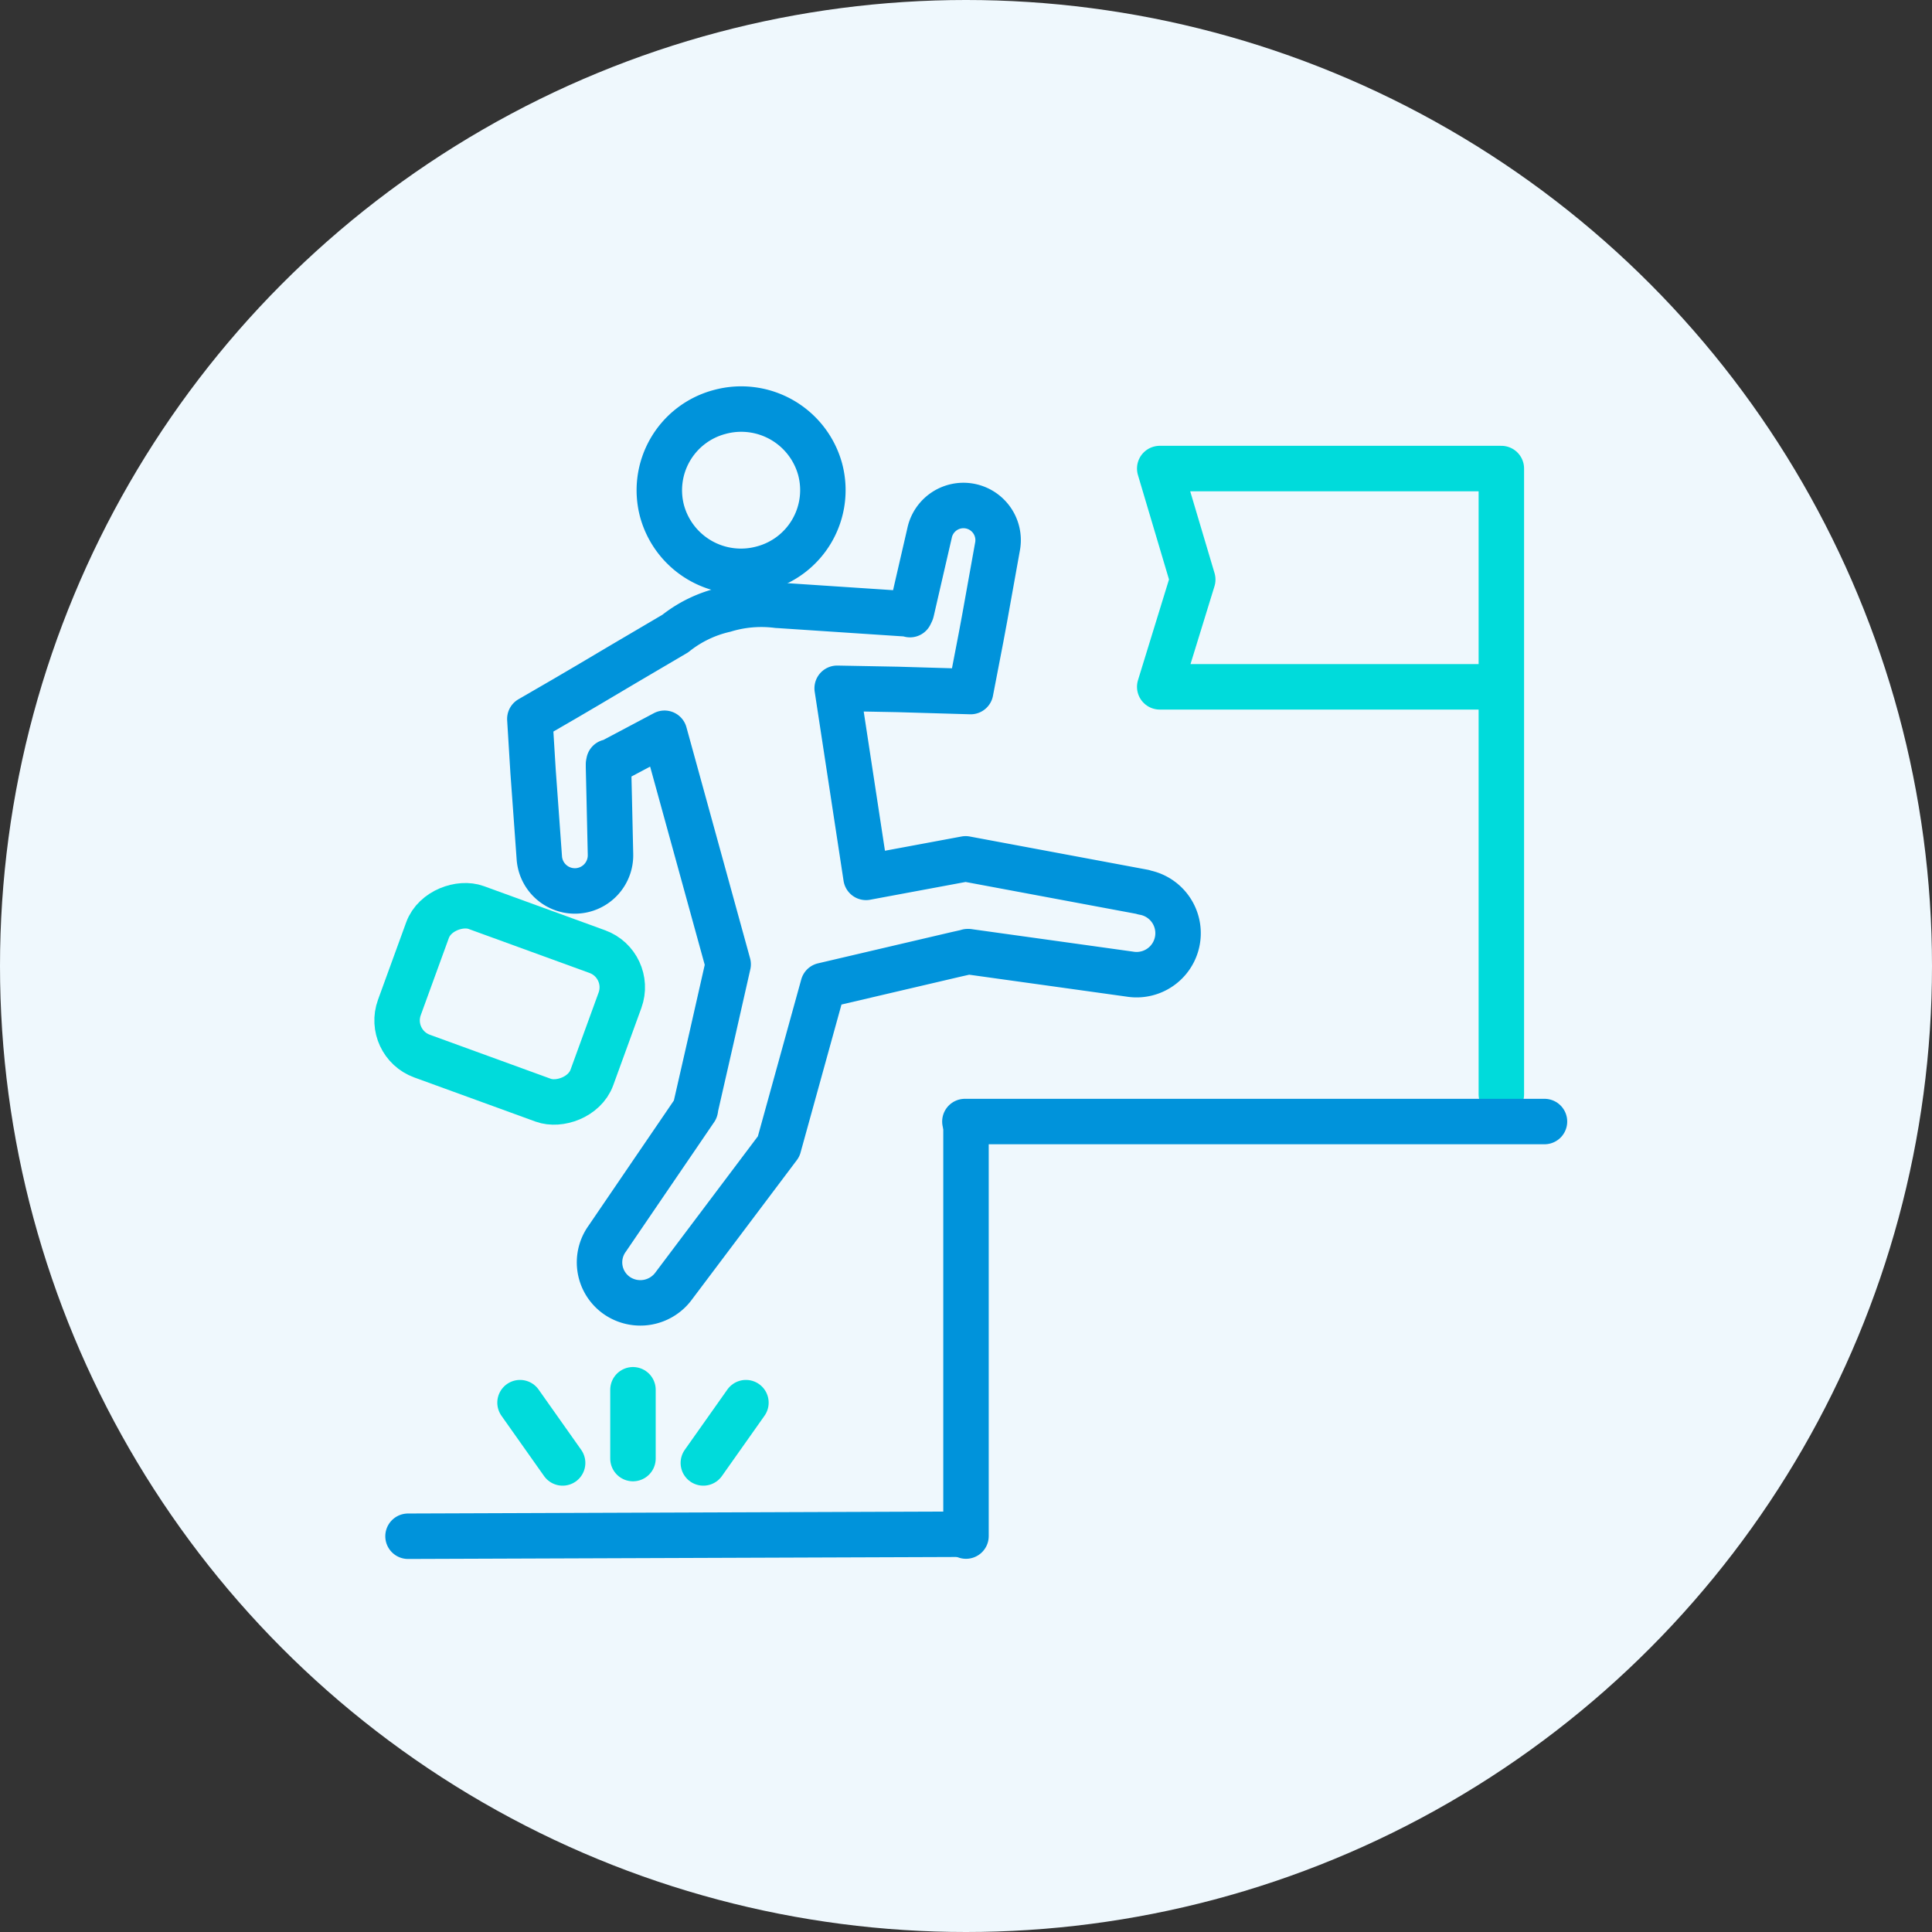 <svg xmlns="http://www.w3.org/2000/svg" width="85" height="85" viewBox="0 0 85 85">
  <rect x="0" y="0" width="85" height="85" fill="#333333" stroke="none"/>
  <g id="グループ_128457" data-name="グループ 128457" transform="translate(-916 -483)">
    <circle id="楕円形_124" data-name="楕円形 124" cx="42.5" cy="42.5" r="42.5" transform="translate(916 483)" fill="#eff8fd"/>
    <g id="グループ_118541" data-name="グループ 118541" transform="translate(142.1 -2089.85)">
      <path id="パス_74792" data-name="パス 74792" d="M27.094,3.485a3.562,3.562,0,0,1-2.534,4.374,3.6,3.6,0,0,1-4.415-2.51A3.563,3.563,0,0,1,22.679.974,3.6,3.6,0,0,1,27.094,3.485Z" transform="translate(782.886 2590)" fill="none" stroke="#0093db" stroke-linecap="round" stroke-linejoin="round" stroke-width="2"/>
      <path id="パス_74793" data-name="パス 74793" d="M37.145,25.212l-7.823-1.461-4.382.815L23.67,16.247l.854.016,1.806.034,3.212.094L30,14.013l.16-.86.112-.624.449-2.5a1.524,1.524,0,0,0-2.989-.6L27.162,11.9l-.142.618-.071.309c-.017.073-.011.039-.016.056l-.007.016c-.02.043-.036.078-.052.107l-.093-.025-.038-.012-.009,0h-.006l-.027,0-.225-.014-1.8-.119-3.605-.239h-.025a5.572,5.572,0,0,0-2.329.194,5.423,5.423,0,0,0-2.17,1.048L14.3,15.161l-1.622.961-.976.573-1.553.9.141,2.3.092,1.267.183,2.535a1.568,1.568,0,0,0,3.132-.148L13.64,21l-.03-1.27,0-.133,0-.017.006-.033.012-.058.093-.026.01,0h.007l.027-.014.208-.11.417-.221,1.667-.884.017-.009,2.8,10.165L18.147,31.6l-.4,1.752-.2.876-.1.438-.01.046v.033l-.006.018,0,.009v0l-.03.043-.256.376-.513.753-1.027,1.505-2.051,3.01a1.779,1.779,0,0,0,.416,2.5,1.82,1.82,0,0,0,2.52-.433l4.605-6.12,1.959-7.084,3.172-.743,1.779-.416.889-.208.444-.1c.051-.012.046-.012.048-.013l.008,0,.017-.009.02,0h.017l.058.009.469.065.938.131,1.877.261,3.753.523a1.823,1.823,0,1,0,.6-3.6Z" transform="translate(787.062 2586.885)" fill="none" stroke="#0093db" stroke-linecap="round" stroke-linejoin="round" stroke-width="2"/>
      <path id="パス_78393" data-name="パス 78393" d="M98.966,47V19.468H83.936l1.453,4.885-1.453,4.719H98.7" transform="translate(740.987 2573.996)" fill="none" stroke="#00dbdb" stroke-linecap="round" stroke-linejoin="round" stroke-width="2"/>
      <line id="線_1379" data-name="線 1379" y1="0.088" x2="24.5" transform="translate(791.851 2640.35)" fill="none" stroke="#0093db" stroke-linecap="round" stroke-linejoin="round" stroke-width="2"/>
      <line id="線_1380" data-name="線 1380" x2="25.5" transform="translate(816.351 2622.193)" fill="none" stroke="#0093db" stroke-linecap="round" stroke-linejoin="round" stroke-width="2"/>
      <line id="線_1381" data-name="線 1381" y2="3.027" transform="translate(801.748 2633.994)" fill="none" stroke="#00dbdb" stroke-linecap="round" stroke-linejoin="round" stroke-width="2"/>
      <line id="線_1382" data-name="線 1382" x2="1.874" y2="2.652" transform="translate(796.779 2634.561)" fill="none" stroke="#00dbdb" stroke-linecap="round" stroke-linejoin="round" stroke-width="2"/>
      <line id="線_1383" data-name="線 1383" x1="1.874" y2="2.652" transform="translate(804.844 2634.561)" fill="none" stroke="#00dbdb" stroke-linecap="round" stroke-linejoin="round" stroke-width="2"/>
      <rect id="長方形_36850" data-name="長方形 36850" width="6.957" height="9.012" rx="1.67" transform="translate(790.9 2618.743) rotate(-69.998)" fill="none" stroke="#00dbdb" stroke-linecap="round" stroke-linejoin="round" stroke-width="2"/>
      <path id="パス_88365" data-name="パス 88365" d="M816.4,2640.431v-18.085" fill="none" stroke="#0093db" stroke-linecap="round" stroke-width="2"/>
    </g>
  </g>
</svg>
